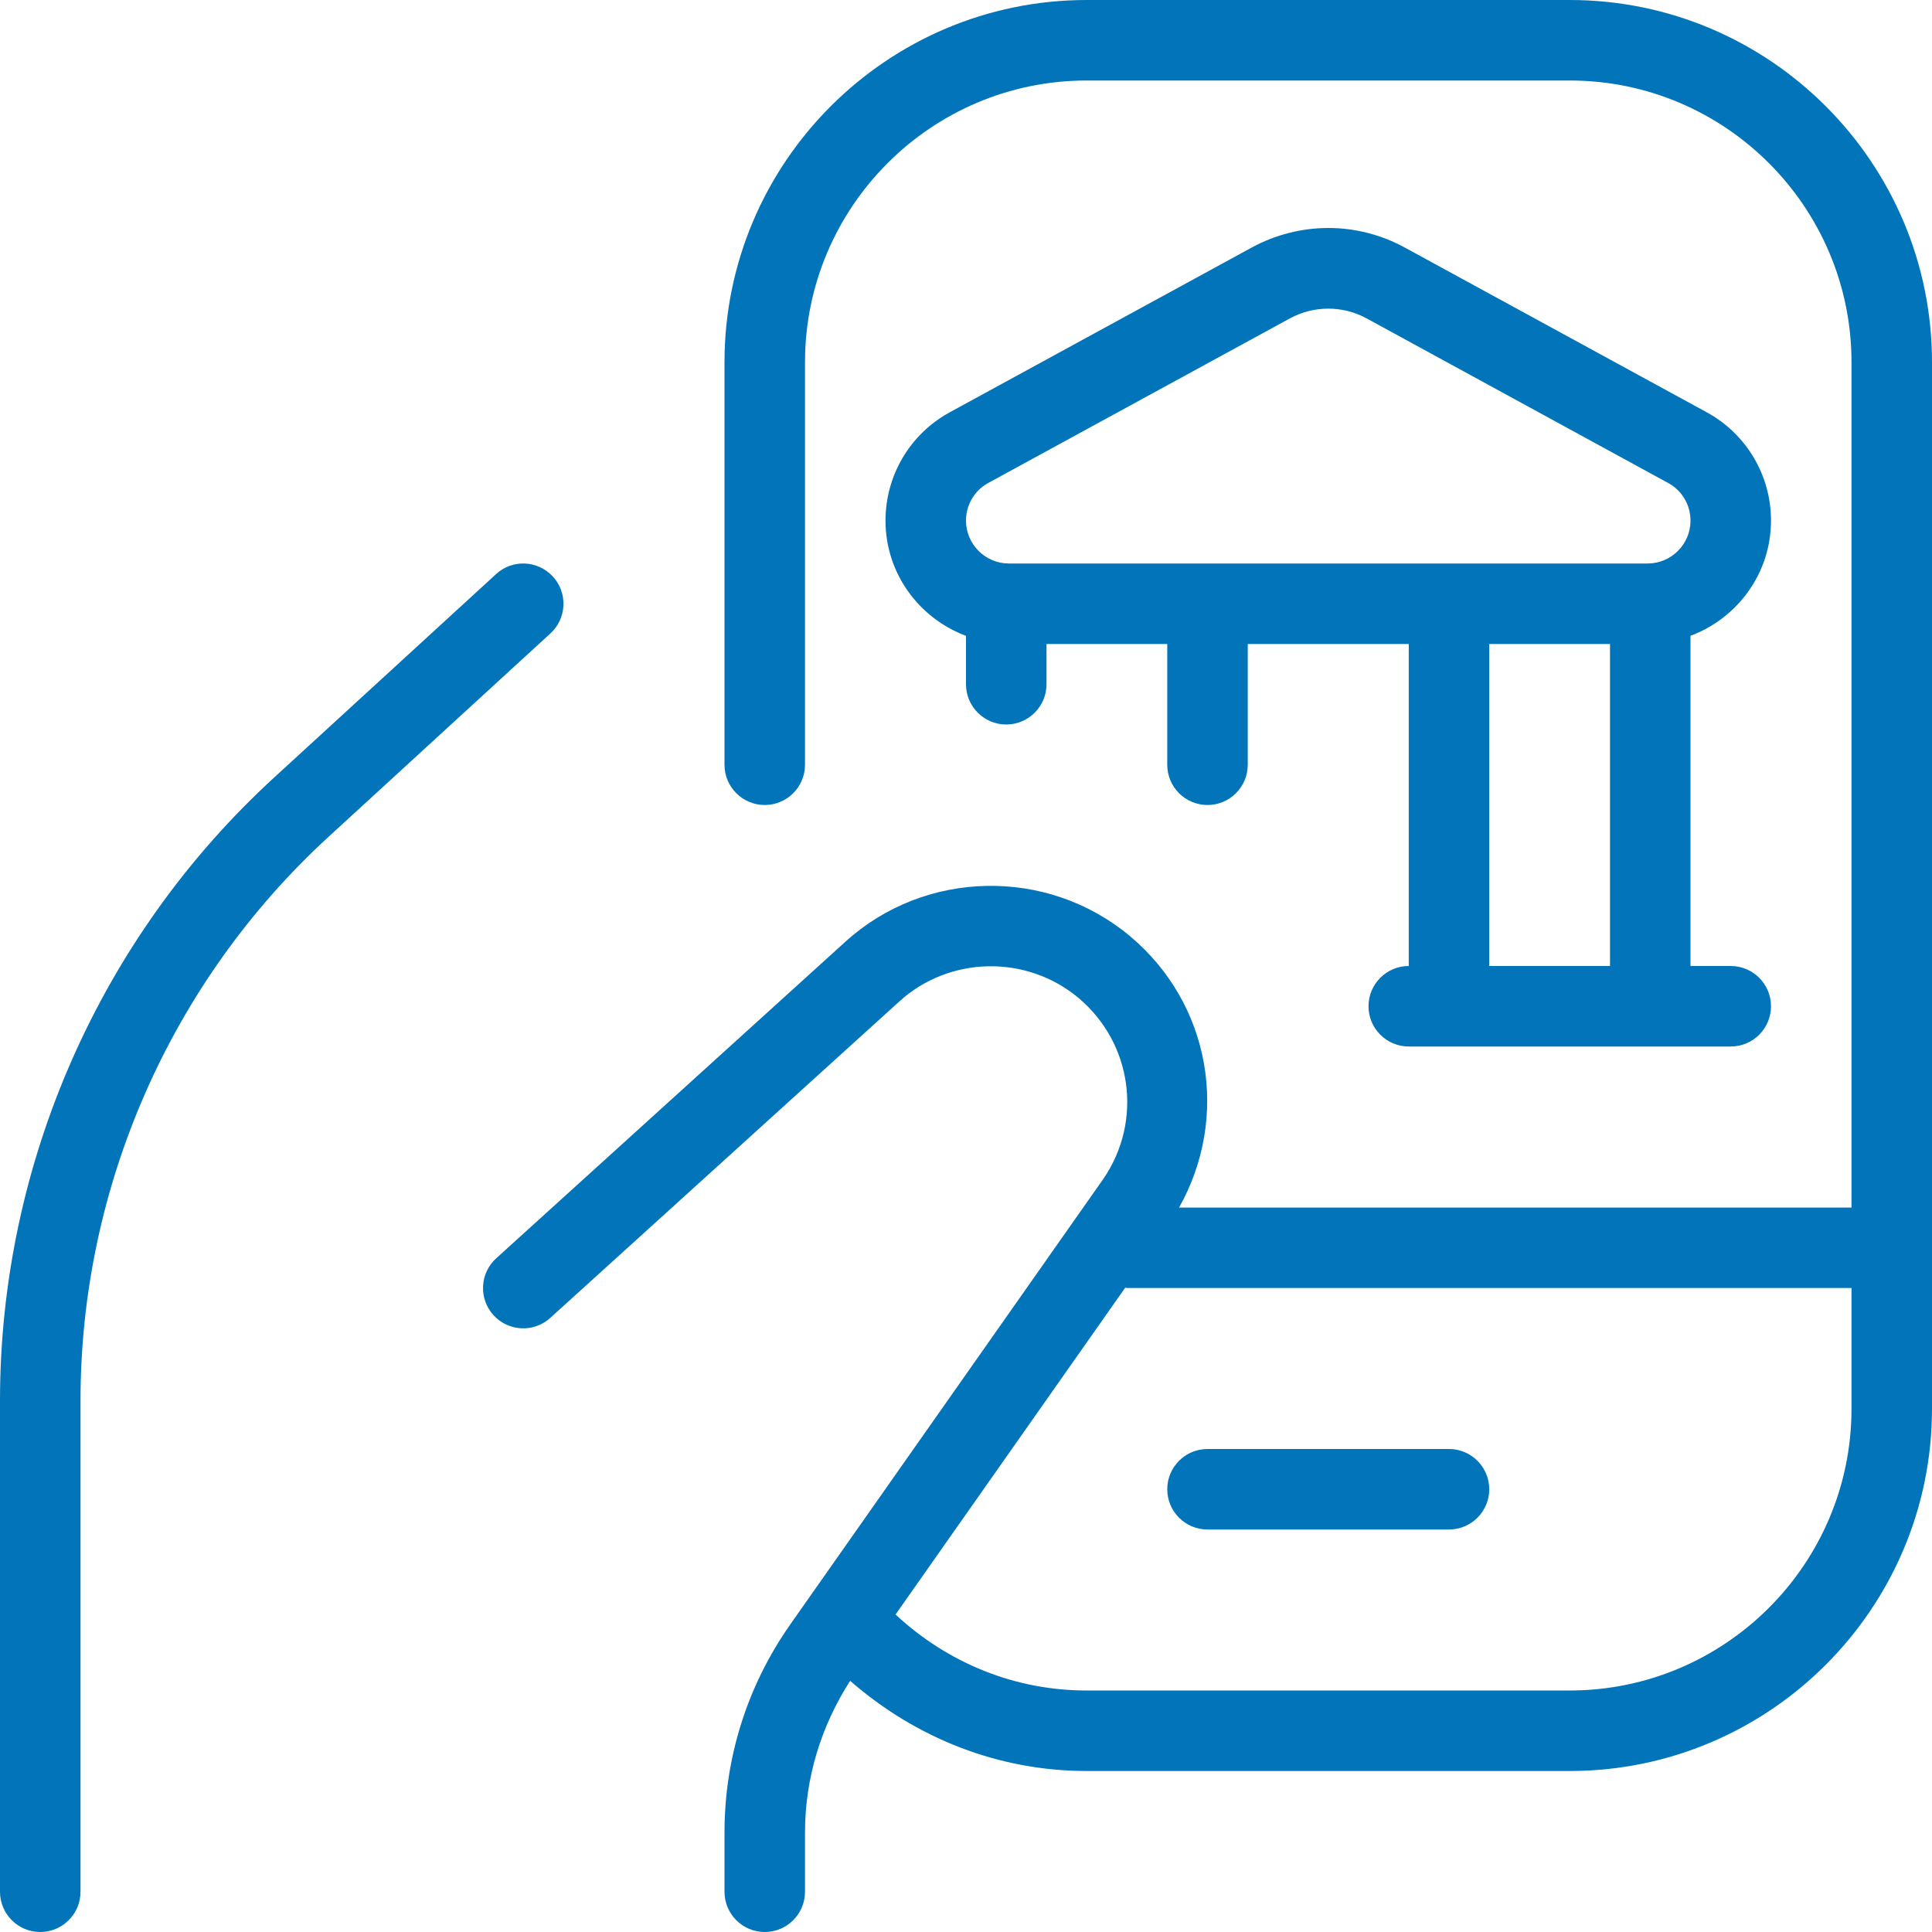<svg width="60" height="60" viewBox="0 0 60 60" fill="none" xmlns="http://www.w3.org/2000/svg">
<g clip-path="url(#clip0_192_65568)">
<path d="M17.095 19.67L10.203 25.988C5.308 30.477 2.5 36.86 2.5 43.498V58.75C2.5 59.44 1.94 60 1.25 60C0.56 60 0 59.44 0 58.75V43.498C0 36.157 3.103 29.105 8.512 24.148L15.405 17.83C15.912 17.36 16.703 17.398 17.17 17.905C17.637 18.413 17.602 19.205 17.095 19.67ZM52.5 19.747V30H53.75C54.44 30 55 30.56 55 31.25C55 31.94 54.44 32.5 53.75 32.5H43.75C43.06 32.5 42.5 31.94 42.5 31.25C42.5 30.56 43.06 30 43.75 30V20H38.75V23.75C38.75 24.44 38.19 25 37.5 25C36.81 25 36.25 24.44 36.25 23.75V20H32.5V21.25C32.5 21.94 31.94 22.5 31.25 22.5C30.56 22.5 30 21.94 30 21.25V19.747C28.545 19.203 27.5 17.81 27.5 16.168C27.5 14.762 28.265 13.475 29.497 12.803L38.865 7.692C40.36 6.878 42.142 6.875 43.635 7.692L53.002 12.803C54.233 13.473 55 14.76 55 16.165C55 17.808 53.955 19.203 52.5 19.745V19.747ZM30 16.168C30 16.902 30.598 17.5 31.332 17.5H51.167C51.903 17.5 52.5 16.902 52.5 16.168C52.5 15.68 52.235 15.232 51.807 15L42.44 9.887C42.068 9.685 41.66 9.585 41.25 9.585C40.84 9.585 40.435 9.685 40.06 9.887L30.692 14.998C30.265 15.23 30 15.678 30 16.168ZM50 30V20H46.25V30H50ZM60 11.25V43.75C60 49.953 54.953 55 48.75 55H33.75C31.008 55 28.448 53.983 26.402 52.2C25.495 53.612 25 55.227 25 56.913V58.75C25 59.44 24.44 60 23.75 60C23.06 60 22.5 59.44 22.5 58.75V56.913C22.5 54.585 23.207 52.35 24.545 50.445L34.263 36.615C35.5 34.812 35.167 32.39 33.48 30.98C31.867 29.642 29.48 29.69 27.933 31.098L17.09 40.928C16.58 41.392 15.79 41.355 15.325 40.843C14.86 40.33 14.9 39.54 15.41 39.078L26.253 29.247C28.72 27.005 32.513 26.925 35.08 29.062C37.605 31.168 38.197 34.693 36.617 37.502H57.5V11.25C57.5 6.425 53.575 2.5 48.75 2.5H33.75C28.925 2.5 25 6.425 25 11.25V23.75C25 24.44 24.44 25 23.75 25C23.06 25 22.5 24.44 22.5 23.75V11.25C22.5 5.048 27.547 0 33.75 0H48.75C54.953 0 60 5.048 60 11.25ZM57.5 43.75V40H35C34.98 40 34.965 39.99 34.945 39.99L27.812 50.14C29.435 51.65 31.52 52.5 33.748 52.5H48.748C53.572 52.5 57.5 48.575 57.5 43.75ZM45 45H37.5C36.81 45 36.25 45.56 36.25 46.25C36.25 46.94 36.81 47.5 37.5 47.5H45C45.69 47.5 46.25 46.94 46.25 46.25C46.25 45.56 45.69 45 45 45Z" fill="#0274BA"/>
</g>
<defs>
<clipPath id="clip0_192_65568">
<rect width="60" height="60" fill="white"/>
</clipPath>
</defs>
</svg>
